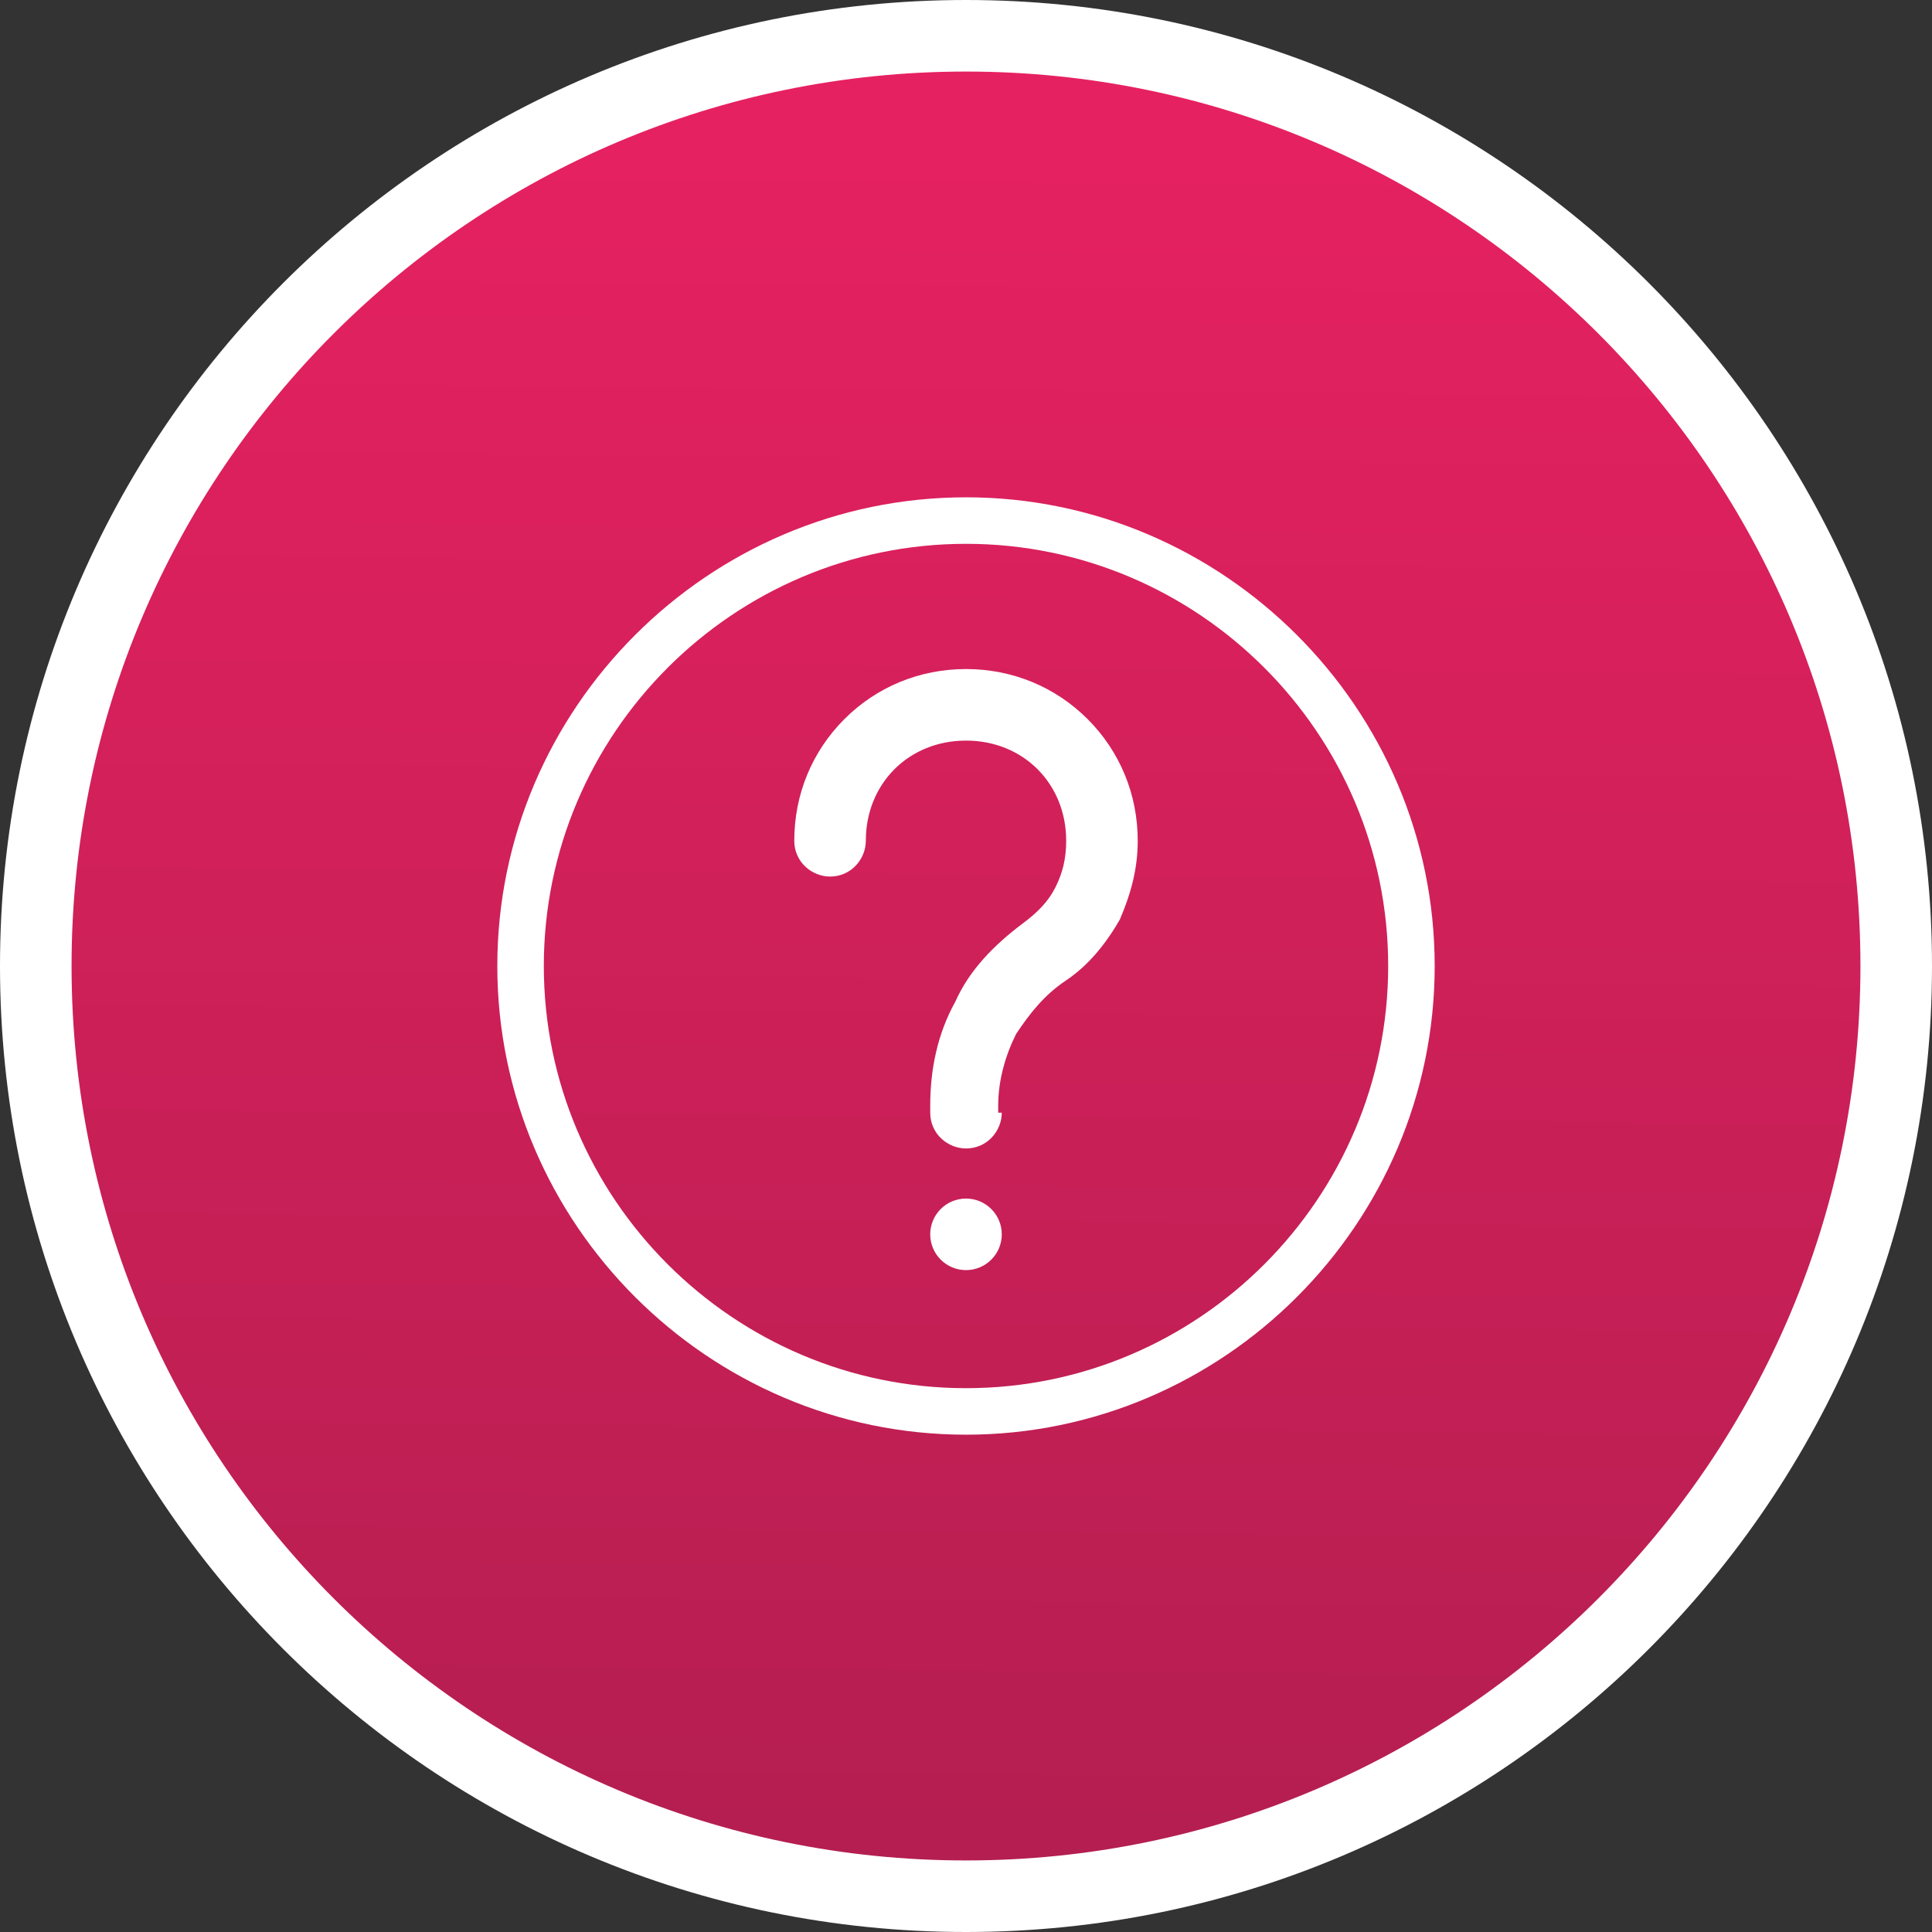 <?xml version="1.0" encoding="utf-8"?>
<!-- Generator: Adobe Illustrator 27.1.1, SVG Export Plug-In . SVG Version: 6.00 Build 0)  -->
<svg version="1.1" id="Layer_1" xmlns="http://www.w3.org/2000/svg" xmlns:xlink="http://www.w3.org/1999/xlink" x="0px" y="0px"
	 viewBox="0 0 54 54" style="enable-background:new 0 0 54 54;" xml:space="preserve">
<rect x="0" y="0" width="54" height="54" fill="#333333" stroke="none"/>
<style type="text/css">
	.st0{fill:url(#SVGID_1_);}
	.st1{fill:#FFFFFF;}
</style>
<g>
	
		<linearGradient id="SVGID_1_" gradientUnits="userSpaceOnUse" x1="-217.393" y1="272.911" x2="-217.385" y2="273.817" gradientTransform="matrix(54 0 0 -54 11766 14790)">
		<stop  offset="0" style="stop-color:#B31E50"/>
		<stop  offset="1" style="stop-color:#E62161"/>
	</linearGradient>
	<circle class="st0" cx="27" cy="27" r="25.9"/>
	<path class="st1" d="M27,54C12.1,54,0,41.9,0,27S12.1,0,27,0s27,12.1,27,27S41.9,54,27,54z M27,2C13.2,2,2,13.2,2,27s11.2,25,25,25
		s25-11.2,25-25S40.8,2,27,2z"/>
</g>
<g>
	<g>
		<path id="XMLID_255_" class="st1" d="M28,31.1c0,0.5-0.4,1-1,1c-0.5,0-1-0.4-1-1v-0.2c0-1,0.2-2,0.7-2.9c0.4-0.9,1.1-1.6,1.9-2.2
			c0.4-0.3,0.7-0.6,0.9-1c0.2-0.4,0.3-0.8,0.3-1.3c0-0.8-0.3-1.5-0.8-2c-0.5-0.5-1.2-0.8-2-0.8c-0.8,0-1.5,0.3-2,0.8
			c-0.5,0.5-0.8,1.2-0.8,2c0,0.5-0.4,1-1,1c-0.5,0-1-0.4-1-1c0-1.3,0.5-2.5,1.4-3.4c0.9-0.9,2.1-1.4,3.4-1.4s2.5,0.5,3.4,1.4
			c0.9,0.9,1.4,2.1,1.4,3.4c0,0.8-0.2,1.5-0.5,2.2c-0.4,0.7-0.9,1.3-1.5,1.7c-0.6,0.4-1,0.9-1.4,1.5c-0.3,0.6-0.5,1.3-0.5,2V31.1z"
			/>
		<circle id="XMLID_254_" class="st1" cx="27" cy="34.5" r="1"/>
	</g>
	<path class="st1" d="M27,40.1c-7.2,0-13.1-5.9-13.1-13.1S19.8,13.9,27,13.9S40.1,19.8,40.1,27S34.2,40.1,27,40.1z M27,15.2
		c-6.5,0-11.8,5.3-11.8,11.8c0,6.5,5.3,11.8,11.8,11.8S38.8,33.5,38.8,27C38.8,20.5,33.5,15.2,27,15.2z"/>
</g>
</svg>
